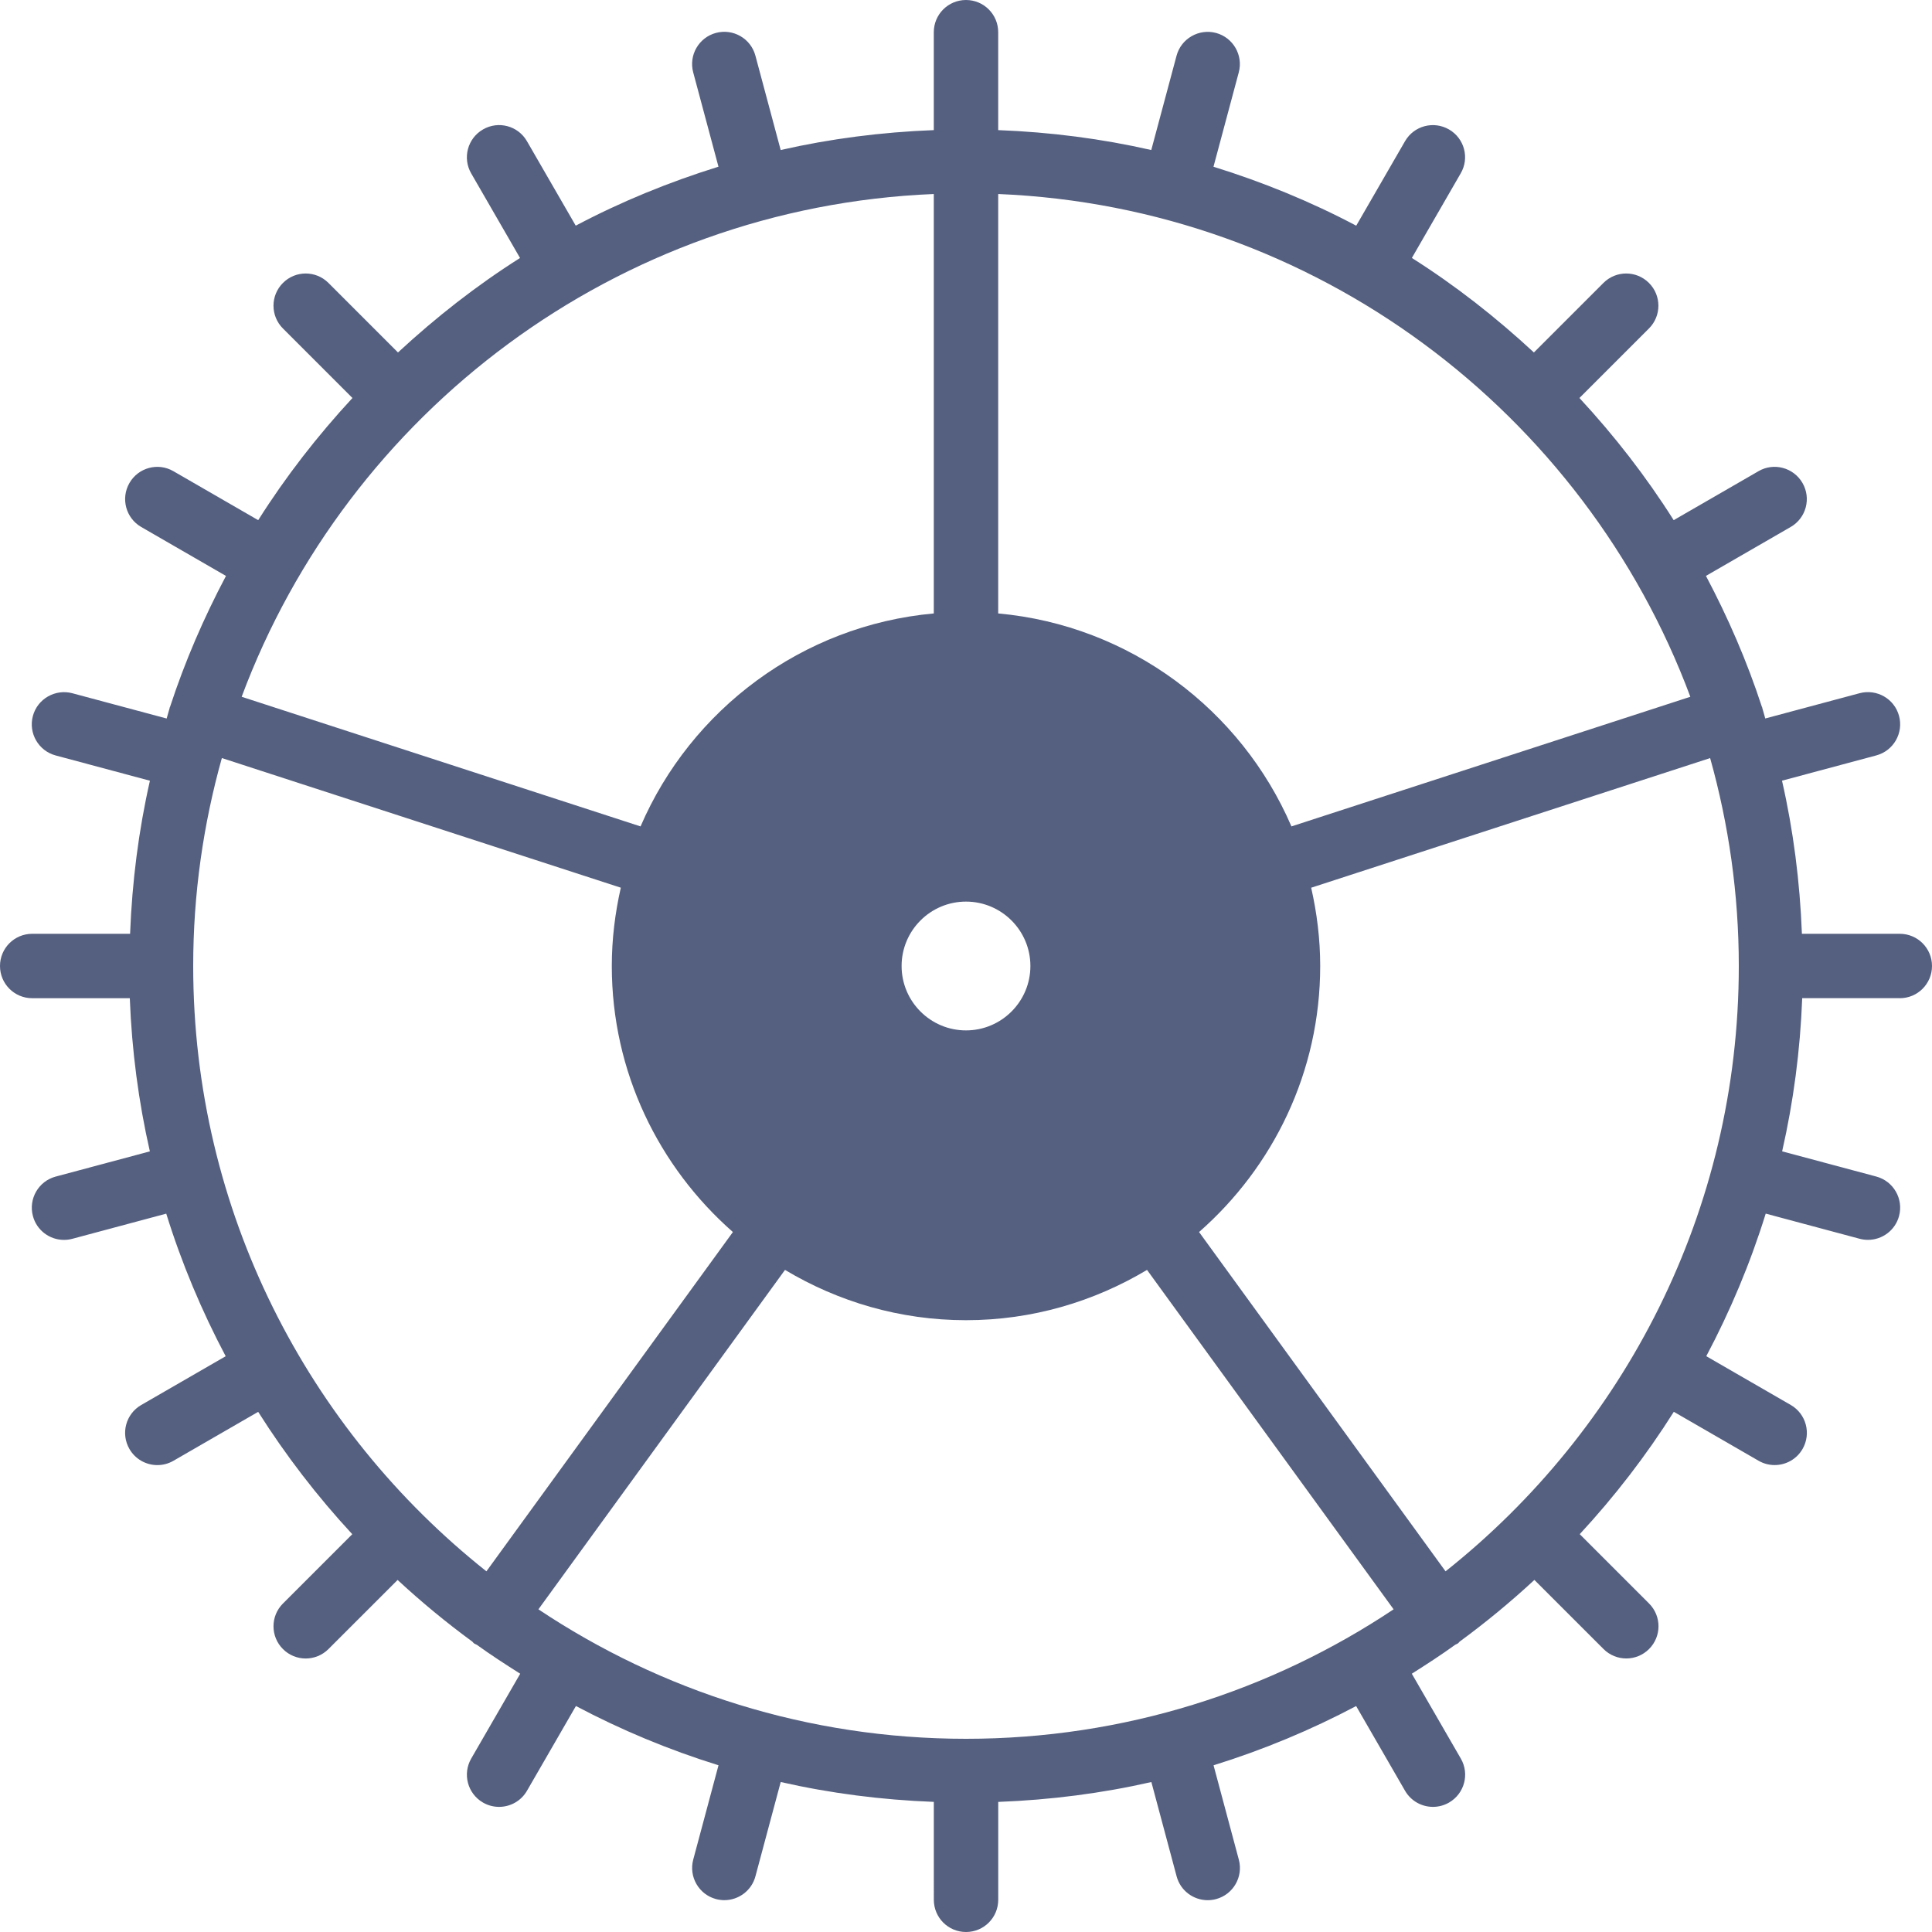 <?xml version="1.0" encoding="iso-8859-1"?>
<!-- Generator: Adobe Illustrator 19.0.0, SVG Export Plug-In . SVG Version: 6.00 Build 0)  -->
<svg version="1.1" id="Capa_1" xmlns="http://www.w3.org/2000/svg" xmlns:xlink="http://www.w3.org/1999/xlink" x="0px" y="0px"
	 viewBox="0 0 60 60" style="enable-background:new 0 0 60 60;" xml:space="preserve">
<path style="fill:#556080;" d="M59,31c0.553,0,1-0.447,1-1s-0.447-1-1-1h-3.04c-0.063-1.627-0.267-3.218-0.618-4.755l2.928-0.785
	c0.533-0.143,0.85-0.691,0.707-1.225c-0.142-0.533-0.69-0.848-1.225-0.707l-2.93,0.785c-0.034-0.109-0.058-0.222-0.094-0.331
	c-0.002-0.006,0-0.011-0.002-0.017c-0.002-0.006-0.007-0.01-0.01-0.017c-0.461-1.413-1.05-2.767-1.736-4.063l2.632-1.52
	c0.479-0.276,0.643-0.888,0.366-1.366c-0.277-0.479-0.891-0.644-1.366-0.366l-2.634,1.521c-0.857-1.356-1.841-2.622-2.927-3.794
	l2.159-2.159c0.391-0.391,0.391-1.023,0-1.414s-1.023-0.391-1.414,0l-2.159,2.159c-1.172-1.086-2.433-2.076-3.79-2.935l1.516-2.626
	C45.643,4.907,45.479,4.296,45,4.02c-0.478-0.276-1.09-0.114-1.366,0.366l-1.515,2.623c-1.405-0.744-2.89-1.352-4.433-1.831
	l0.785-2.93c0.143-0.533-0.174-1.082-0.707-1.225c-0.531-0.141-1.082,0.174-1.225,0.707l-0.785,2.929
	C34.217,4.309,32.628,4.103,31,4.041V1c0-0.553-0.447-1-1-1s-1,0.447-1,1v3.041c-1.628,0.062-3.217,0.268-4.755,0.618L23.46,1.729
	c-0.143-0.534-0.69-0.849-1.225-0.707c-0.533,0.143-0.85,0.691-0.707,1.225l0.785,2.93c-1.542,0.479-3.027,1.087-4.433,1.831
	l-1.515-2.623C16.089,3.905,15.476,3.743,15,4.02c-0.479,0.276-0.643,0.888-0.366,1.366l1.516,2.626
	c-1.356,0.858-2.618,1.848-3.79,2.934l-2.159-2.159c-0.391-0.391-1.023-0.391-1.414,0s-0.391,1.023,0,1.414l2.159,2.159
	c-1.085,1.172-2.07,2.438-2.927,3.794l-2.634-1.521C4.908,14.356,4.296,14.521,4.02,15c-0.276,0.479-0.112,1.09,0.366,1.366
	l2.632,1.52c-0.686,1.296-1.274,2.65-1.736,4.063c-0.002,0.006-0.007,0.01-0.01,0.017c-0.002,0.006,0,0.011-0.002,0.017
	c-0.035,0.108-0.06,0.221-0.094,0.331l-2.93-0.785c-0.531-0.14-1.082,0.174-1.225,0.707s0.174,1.082,0.707,1.225l2.928,0.785
	C4.307,25.782,4.103,27.373,4.04,29H1c-0.553,0-1,0.447-1,1s0.447,1,1,1h3.031c0.062,1.628,0.273,3.218,0.623,4.757L1.729,36.54
	c-0.533,0.143-0.85,0.691-0.707,1.225c0.119,0.447,0.523,0.741,0.965,0.741c0.086,0,0.173-0.011,0.26-0.034l2.916-0.781
	c0.479,1.543,1.102,3.023,1.846,4.428l-2.624,1.515C3.907,43.91,3.743,44.521,4.02,45c0.186,0.321,0.521,0.5,0.867,0.5
	c0.17,0,0.342-0.043,0.499-0.134l2.632-1.52c0.858,1.356,1.836,2.627,2.922,3.8l-2.153,2.153c-0.391,0.391-0.391,1.023,0,1.414
	c0.195,0.195,0.451,0.293,0.707,0.293s0.512-0.098,0.707-0.293l2.147-2.146c0.736,0.682,1.511,1.322,2.322,1.916
	c0.018,0.015,0.028,0.037,0.048,0.052c0.028,0.02,0.06,0.028,0.089,0.045c0.438,0.316,0.892,0.61,1.349,0.899l-1.522,2.635
	c-0.276,0.479-0.112,1.09,0.366,1.366c0.157,0.091,0.329,0.134,0.499,0.134c0.346,0,0.682-0.179,0.867-0.5l1.52-2.632
	c1.405,0.744,2.885,1.361,4.428,1.84l-0.785,2.93c-0.143,0.533,0.174,1.082,0.707,1.225c0.087,0.023,0.174,0.034,0.26,0.034
	c0.441,0,0.846-0.294,0.965-0.741l0.785-2.928c1.538,0.35,3.128,0.555,4.755,0.617V59c0,0.553,0.447,1,1,1s1-0.447,1-1v-3.04
	c1.628-0.062,3.218-0.267,4.756-0.617l0.784,2.928c0.119,0.447,0.523,0.741,0.965,0.741c0.086,0,0.173-0.011,0.26-0.034
	c0.533-0.143,0.85-0.691,0.707-1.225l-0.785-2.93c1.542-0.48,3.023-1.096,4.428-1.84l1.519,2.631c0.186,0.321,0.521,0.5,0.867,0.5
	c0.17,0,0.342-0.043,0.499-0.134c0.479-0.276,0.643-0.888,0.366-1.366l-1.522-2.635c0.457-0.29,0.912-0.583,1.349-0.9
	c0.029-0.017,0.061-0.025,0.088-0.045c0.02-0.014,0.029-0.036,0.048-0.052c0.811-0.594,1.586-1.234,2.322-1.916l2.147,2.146
	c0.195,0.195,0.451,0.293,0.707,0.293s0.512-0.098,0.707-0.293c0.391-0.391,0.391-1.023,0-1.414l-2.153-2.153
	c1.086-1.172,2.064-2.443,2.922-3.8l2.632,1.52c0.157,0.091,0.329,0.134,0.499,0.134c0.346,0,0.682-0.179,0.867-0.5
	c0.276-0.479,0.112-1.09-0.366-1.366l-2.624-1.515c0.745-1.406,1.367-2.885,1.846-4.428l2.916,0.781
	c0.087,0.023,0.174,0.034,0.26,0.034c0.441,0,0.846-0.294,0.965-0.741c0.143-0.533-0.174-1.082-0.707-1.225l-2.924-0.783
	c0.35-1.539,0.561-3.128,0.623-4.757H59z M30,54c-4.907,0-9.474-1.483-13.279-4.021l7.658-10.541C26.026,40.423,27.945,41,30,41
	s3.974-0.577,5.622-1.562l7.658,10.541C39.474,52.517,34.907,54,30,54z M30,28c1.103,0,2,0.897,2,2s-0.897,2-2,2s-2-0.897-2-2
	S28.897,28,30,28z M31,19.051V6.025c9.861,0.407,18.204,6.788,21.495,15.614l-12.388,4.026C38.546,22.042,35.094,19.422,31,19.051z
	 M29,19.051c-4.094,0.371-7.546,2.991-9.107,6.614L7.505,21.639C10.796,12.813,19.139,6.432,29,6.025V19.051z M6,30
	c0-2.237,0.314-4.401,0.89-6.458l12.39,4.026C19.102,28.352,19,29.164,19,30c0,3.293,1.462,6.244,3.761,8.262l-7.655,10.537
	C9.564,44.399,6,37.61,6,30z M44.893,48.799l-7.655-10.537C39.538,36.244,41,33.293,41,30c0-0.836-0.102-1.648-0.28-2.431
	l12.39-4.026C53.686,25.599,54,27.763,54,30C54,37.61,50.436,44.399,44.893,48.799z"/>
<g>
</g>
<g>
</g>
<g>
</g>
<g>
</g>
<g>
</g>
<g>
</g>
<g>
</g>
<g>
</g>
<g>
</g>
<g>
</g>
<g>
</g>
<g>
</g>
<g>
</g>
<g>
</g>
<g>
</g>
</svg>
